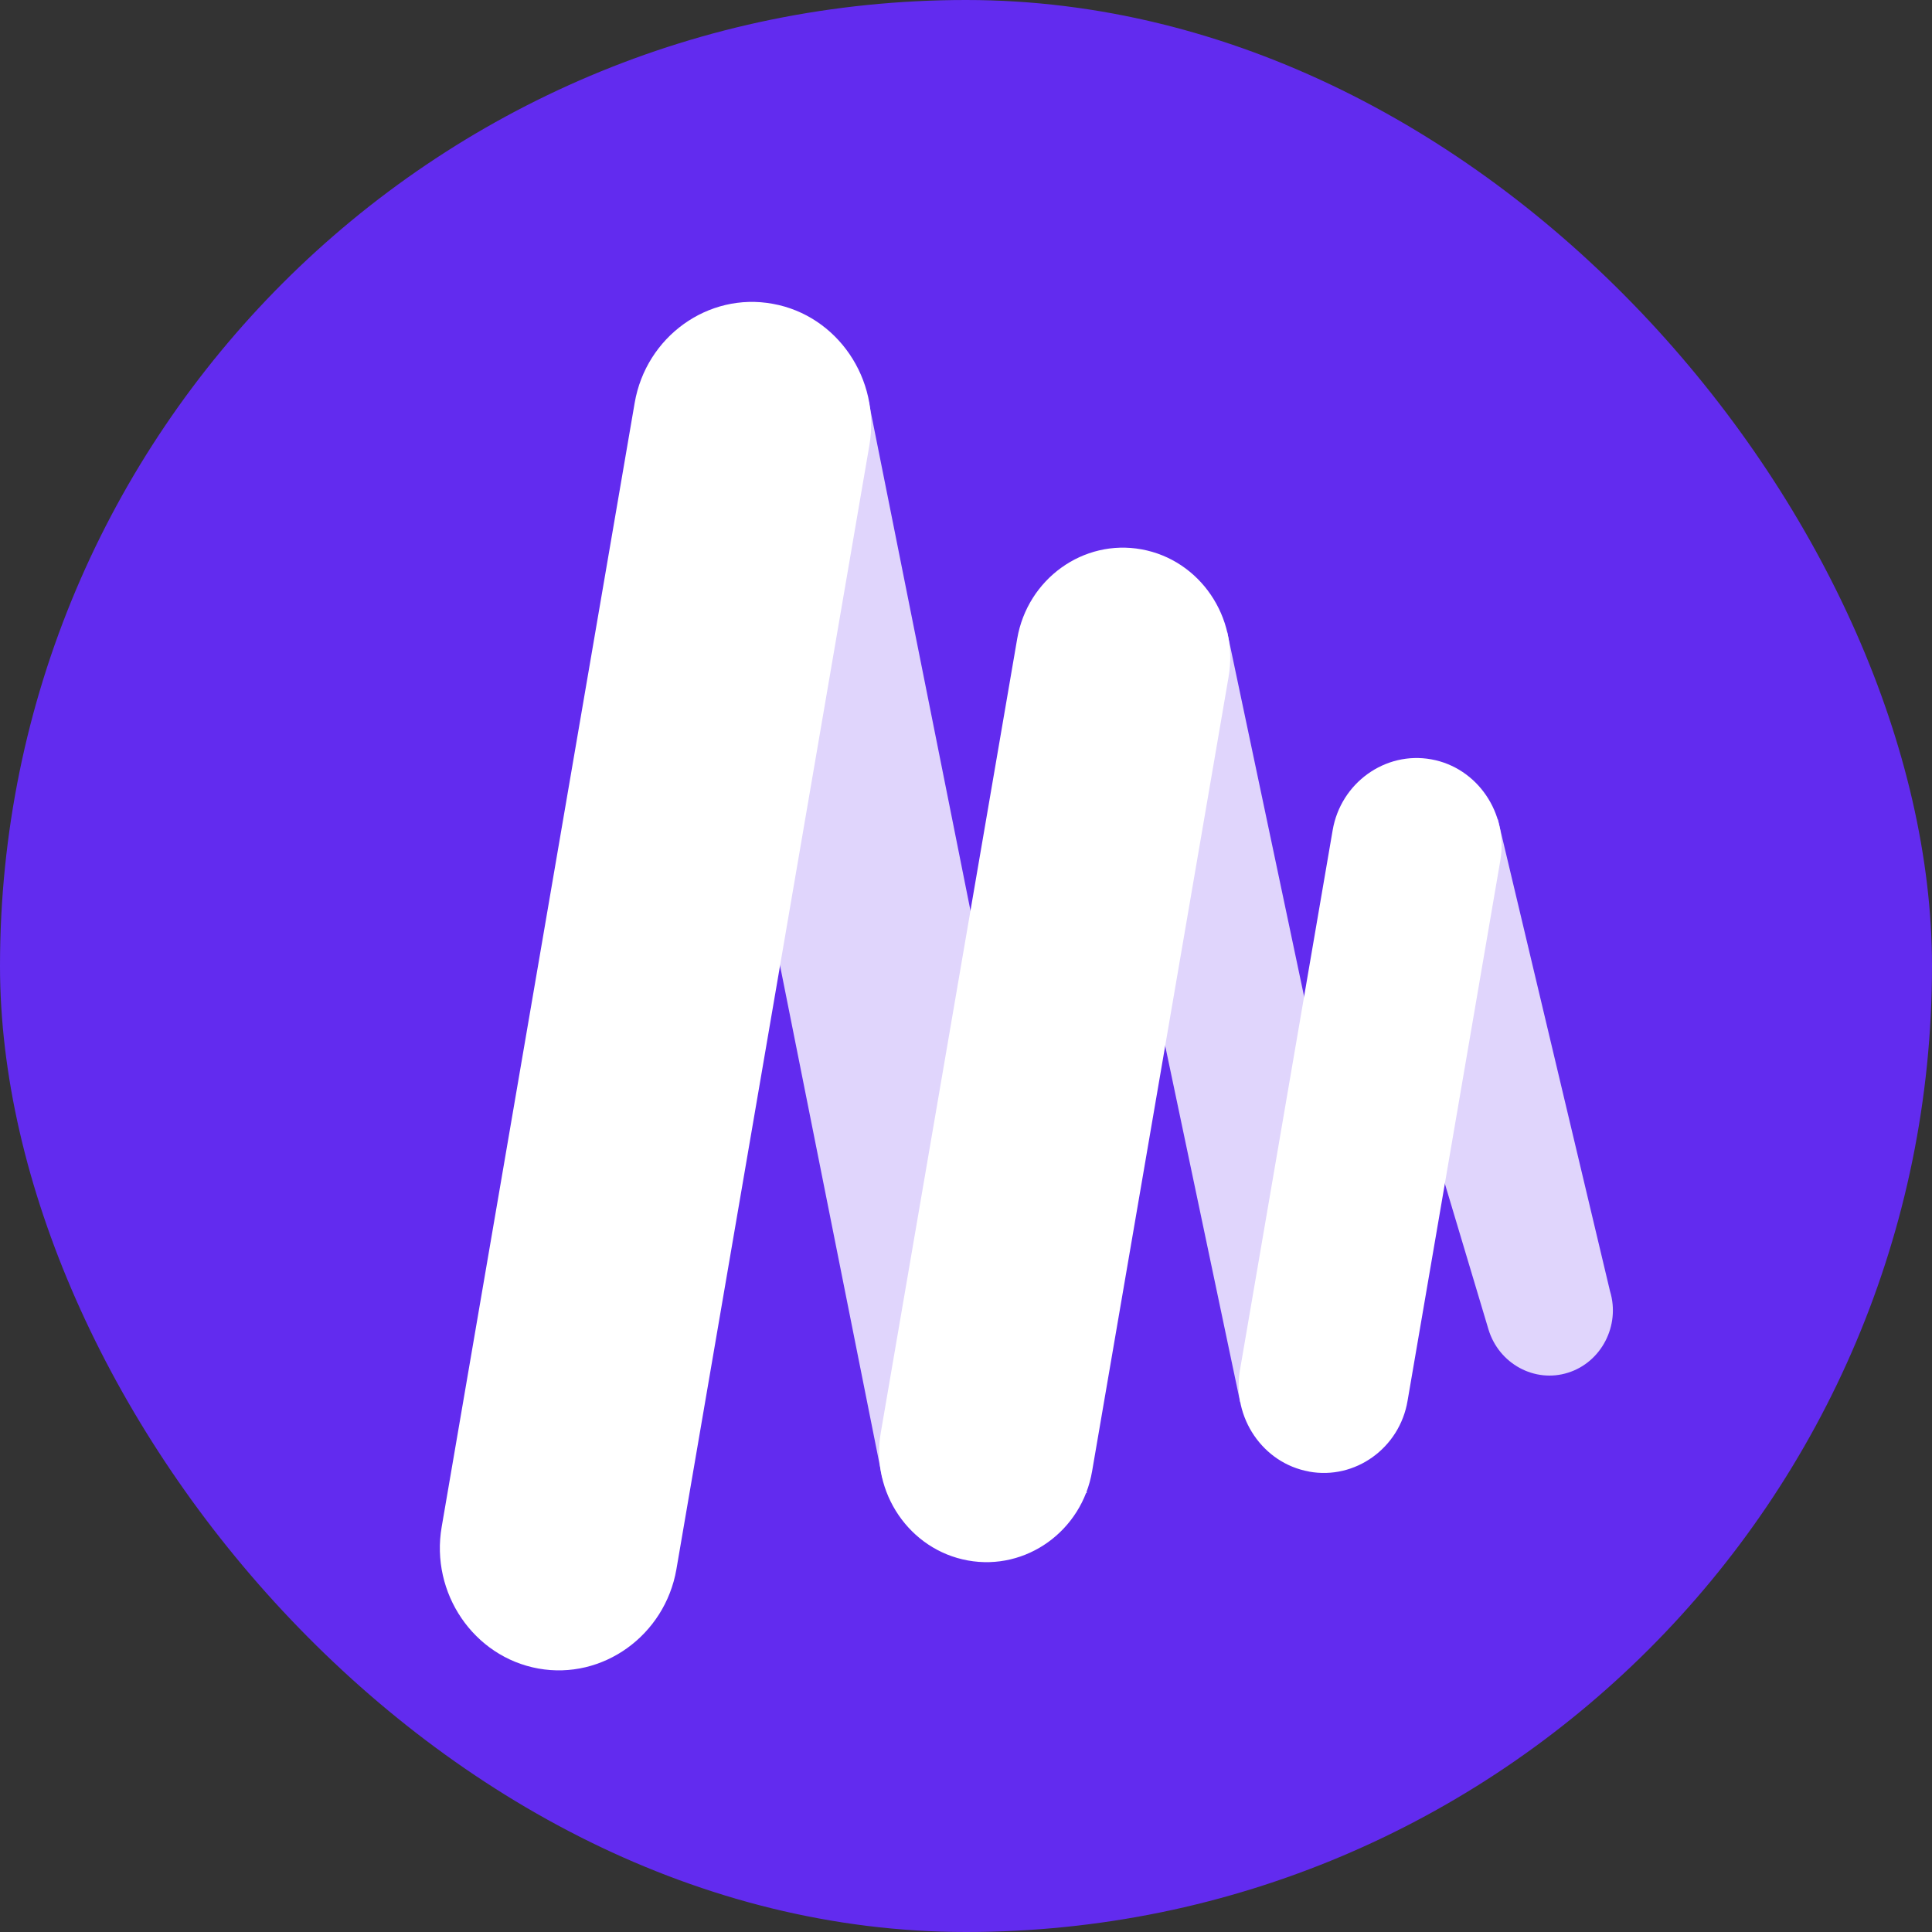 <svg width="32" height="32" fill="none" xmlns="http://www.w3.org/2000/svg"><rect width="100%" height="100%" fill="#333333" stroke="none"/><rect width="32" height="32" rx="16" fill="#622BEF"/><path d="M8.916 27.636c-1.07-.193-1.791-1.25-1.6-2.348l3.196-18.614c.188-1.098 1.217-1.839 2.287-1.642 1.07.192 1.79 1.25 1.6 2.348l-3.196 18.614c-.191 1.095-1.221 1.835-2.287 1.642ZM21.68 24.373c-.764-.138-1.277-.895-1.143-1.677l1.536-8.945c.134-.785.872-1.312 1.633-1.174.765.137 1.278.895 1.144 1.676L23.314 23.2c-.131.785-.869 1.315-1.634 1.174ZM16.03 25.846c-.966-.175-1.613-1.126-1.442-2.114l2.26-13.153c.171-.992 1.097-1.656 2.06-1.48.965.175 1.612 1.125 1.441 2.114l-2.26 13.153c-.168.991-1.093 1.656-2.059 1.48Z" fill="#fff"/><path d="m14.39 6.658 3.612 18.07-3.39-.255-3.616-18.121 3.394.306Z" fill="url(#a)"/><path d="m20.326 10.467 2.663 12.62-2.448.137L17.744 9.93l2.582.537Z" fill="url(#b)"/><path d="M25.972 22.736c-.553.176-1.146-.148-1.318-.716l-2.18-7.286 2.335-1.164 1.858 7.816c.174.569-.145 1.178-.695 1.35Z" fill="url(#c)"/><defs><linearGradient id="a" x1="-223.857" y1="209.483" x2="1158.13" y2="455.224" gradientUnits="userSpaceOnUse"><stop offset=".227" stop-color="#fff" stop-opacity=".8"/><stop offset="1" stop-color="#fff" stop-opacity=".4"/></linearGradient><linearGradient id="b" x1="-154.517" y1="159.314" x2="854.038" y2="351.385" gradientUnits="userSpaceOnUse"><stop offset=".227" stop-color="#fff" stop-opacity=".8"/><stop offset="1" stop-color="#fff" stop-opacity=".4"/></linearGradient><linearGradient id="c" x1="11.415" y1="137.267" x2="666.502" y2="314.875" gradientUnits="userSpaceOnUse"><stop offset=".227" stop-color="#fff" stop-opacity=".8"/><stop offset="1" stop-color="#fff" stop-opacity=".4"/></linearGradient></defs></svg>
